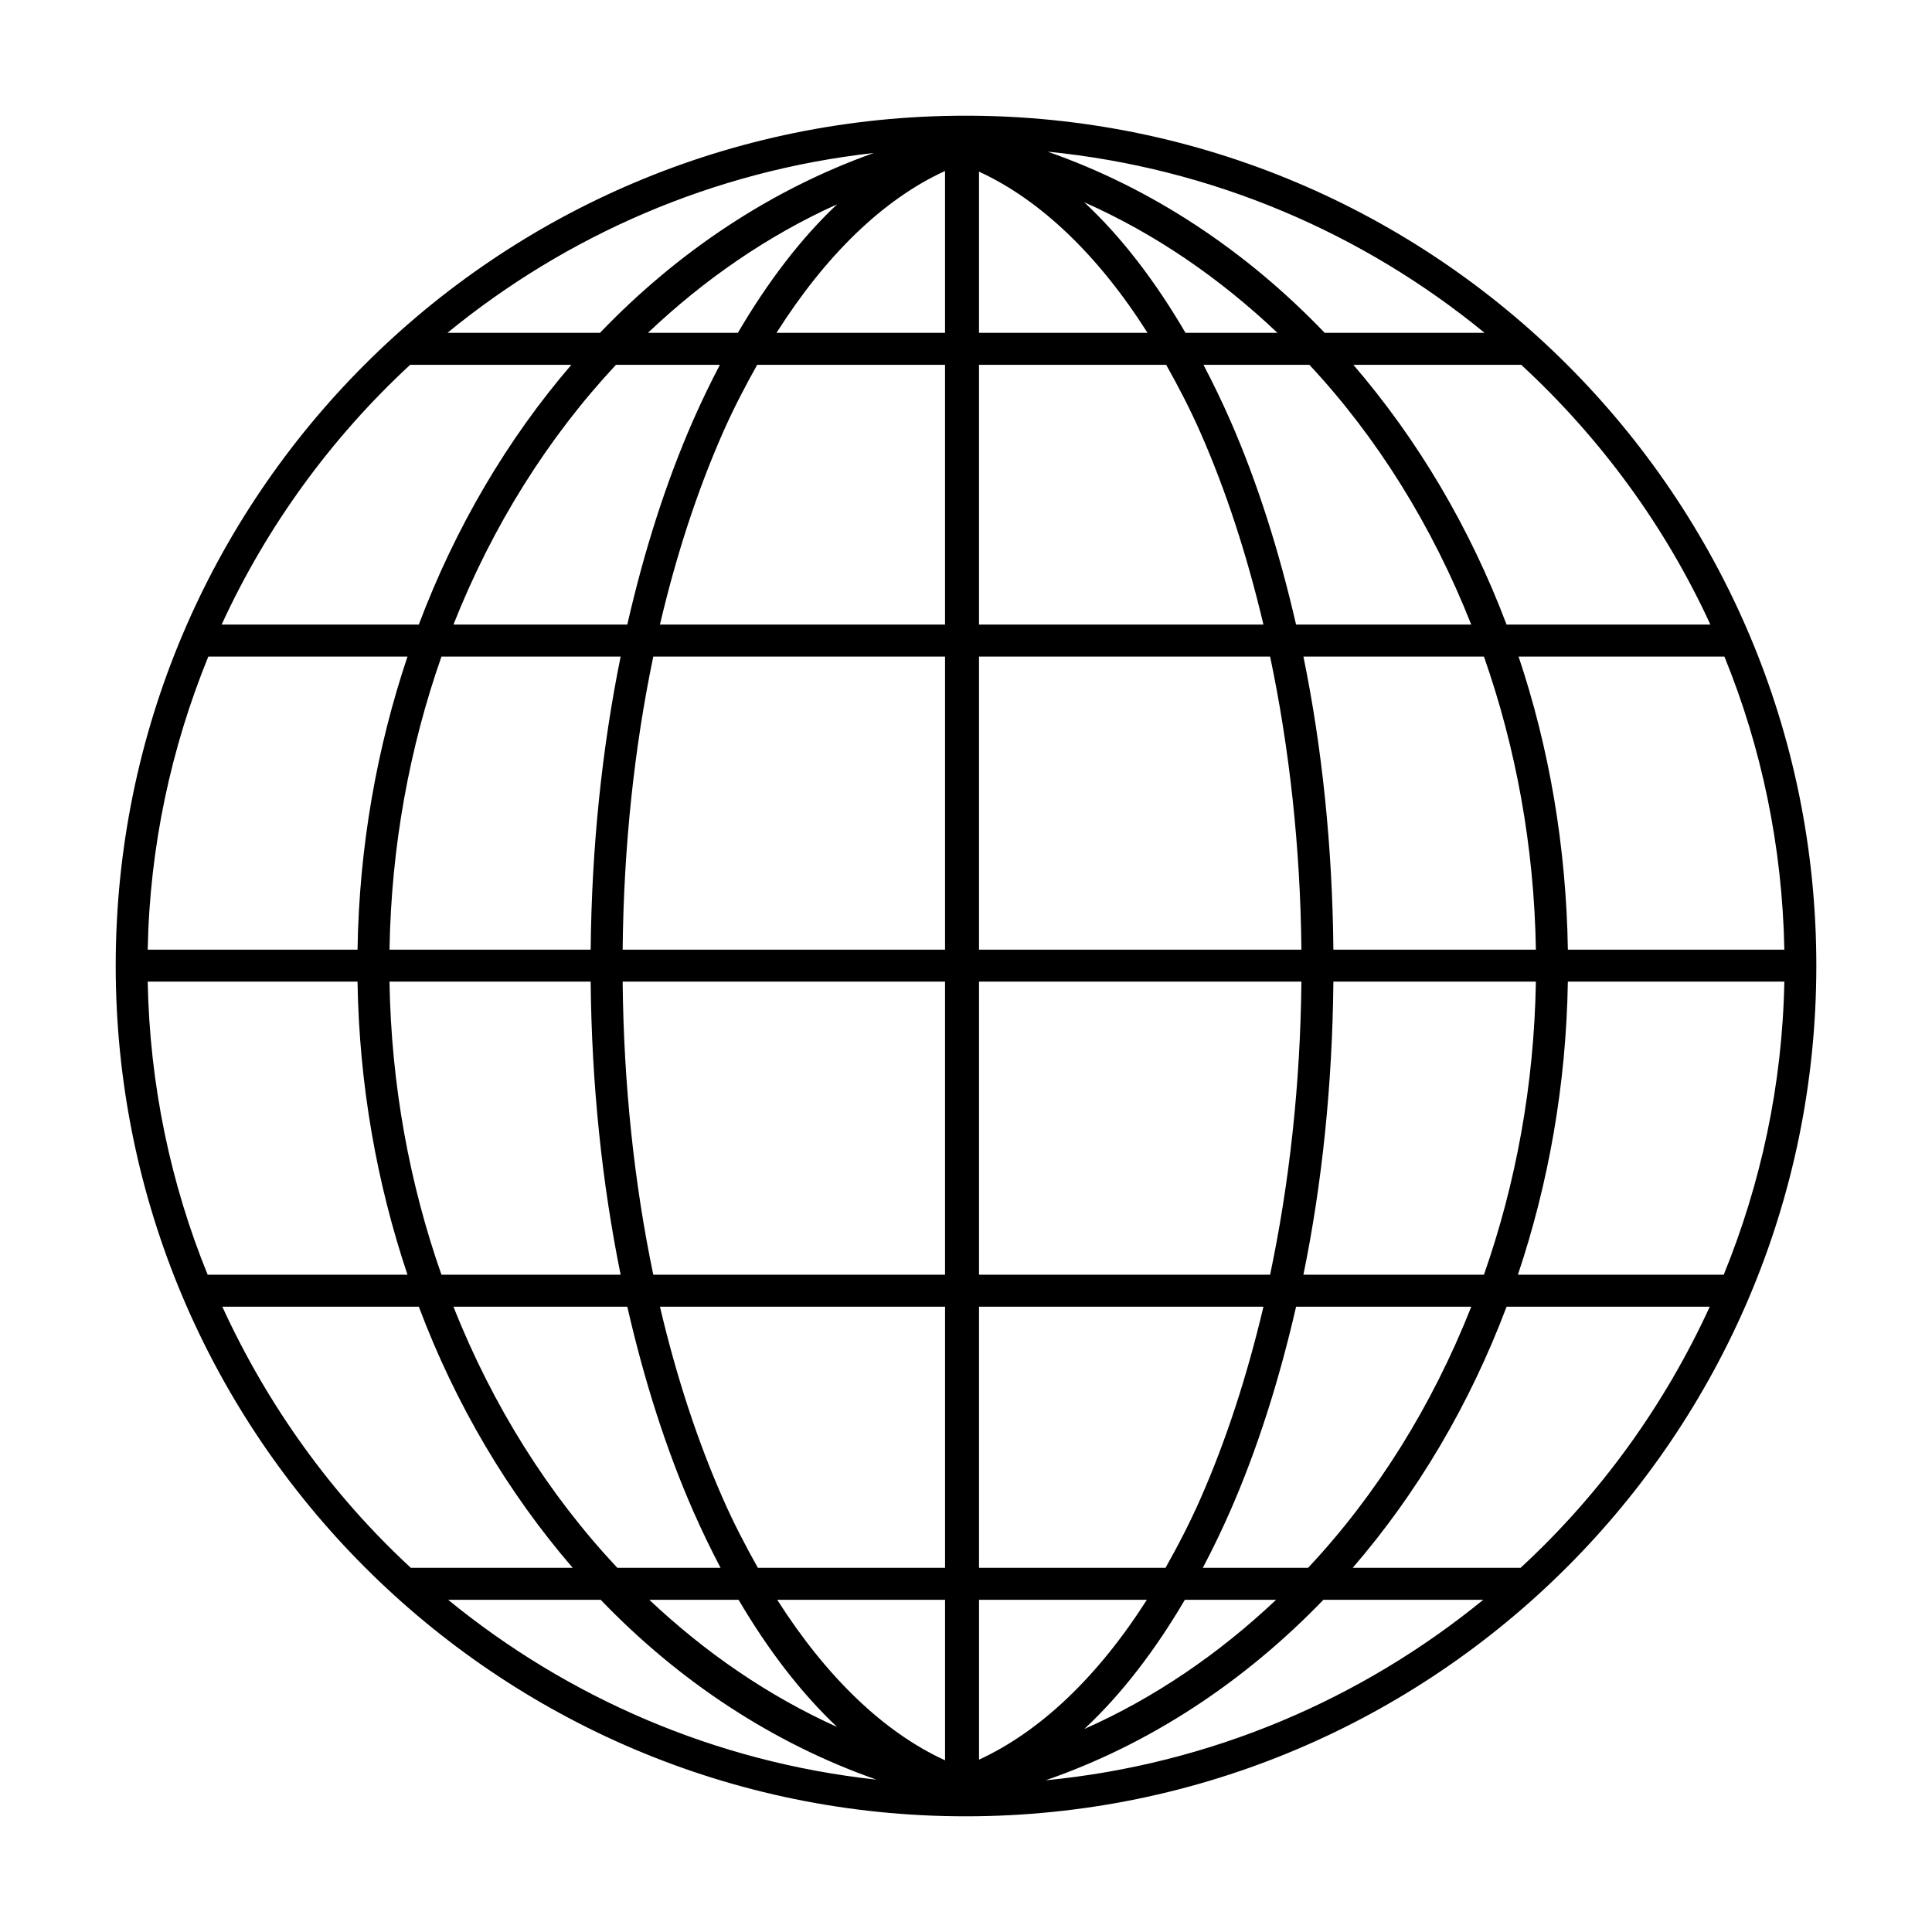 <?xml version="1.0" encoding="UTF-8"?>
<svg version="1.1" viewBox="0 0 429.35 429.35" xmlns="http://www.w3.org/2000/svg">
<g transform="translate(-97.286 -254.93)">
<path d="m311.89 280.64c-104.33 0-188.89 84.562-188.89 188.89 0 104.33 84.562 189.04 188.89 189.04s189.04-84.71 189.04-189.04c0-104.33-84.71-188.89-189.04-188.89zm18.208 7.994c36.685 3.63 70.124 18.145 97.108 40.264h-35.527c-17.516-18.279-38.423-32.171-61.581-40.264zm-38.636 0.296c-22.827 8.122-43.547 21.922-60.841 39.968h-33.899c26.398-21.624 58.973-35.982 94.74-39.968zm15.839 3.997v35.971h-37.452c10.933-17.252 23.722-29.69 37.452-35.971zm7.55 0.148c13.695 6.295 26.558 18.638 37.452 35.823h-37.452v-35.823zm23.389 6.809c15.676 6.942 30.112 16.845 42.929 29.014h-20.428c-6.705-11.464-14.208-21.3-22.501-29.014zm-54.919 0.444c-8.108 7.642-15.475 17.333-22.057 28.57h-19.984c12.575-11.935 26.705-21.652 42.041-28.57zm-94.888 35.675h35.823c-14.194 16.514-25.732 36.055-33.899 57.732h-43.817c10.056-21.91 24.42-41.57 41.893-57.732zm45.741 0h23.093c-2.061 3.932-4.05 8.028-5.921 12.287-5.994 13.645-10.888 28.948-14.655 45.445h-38.636c8.695-21.987 21.05-41.598 36.119-57.732zm31.382 0h41.745v57.732h-63.357c3.628-15.467 8.315-29.736 13.915-42.485 2.389-5.439 5.002-10.437 7.698-15.247zm49.294 0h41.597c2.694 4.806 5.307 9.805 7.698 15.247 5.6 12.749 10.258 27.018 13.915 42.485h-63.209v-57.732zm49.886 0h23.537c15.058 16.137 27.282 35.748 35.971 57.732h-38.932c-3.796-16.494-8.662-31.803-14.655-45.445-1.875-4.269-3.856-8.345-5.921-12.287zm33.307 0h37.304c17.549 16.2 31.95 35.752 42.041 57.732h-45.297c-8.18-21.694-19.83-41.205-34.047-57.732zm-254.46 64.837h44.261c-6.796 20.26-10.741 42.188-11.102 65.133h-46.63c0.441-23.026 5.25-44.982 13.471-65.133zm51.811 0h39.82c-4.118 20.264-6.442 42.175-6.661 65.133h-44.705c0.378-23.062 4.489-45.027 11.546-65.133zm47.074 0h64.837v65.133h-71.647c0.227-23.024 2.608-44.998 6.809-65.133zm72.387 0h64.689c4.239 20.136 6.726 42.109 6.957 65.133h-71.647v-65.133zm72.091 0h40.116c7.057 20.108 11.166 42.075 11.546 65.133h-45.001c-0.223-22.956-2.507-44.871-6.661-65.133zm47.814 0h45.741c8.223 20.144 12.878 42.124 13.323 65.133h-48.11c-0.363-22.912-4.163-44.895-10.954-65.133zm-304.65 72.239h46.63c0.362 22.96 4.301 44.855 11.102 65.133h-44.409c-8.204-20.154-12.881-42.131-13.323-65.133zm53.735 0h44.705c0.219 22.958 2.543 44.87 6.661 65.133h-39.82c-7.057-20.106-11.168-42.071-11.546-65.133zm51.811 0h71.647v65.133h-64.837c-4.202-20.136-6.582-42.109-6.809-65.133zm79.196 0h71.647c-0.231 23.024-2.718 44.998-6.957 65.133h-64.689v-65.133zm78.752 0h45.001c-0.38 23.058-4.49 45.025-11.546 65.133h-40.116c4.154-20.262 6.438-42.177 6.661-65.133zm52.107 0h48.11c-0.438 23.02-5.247 44.972-13.471 65.133h-45.741c6.793-20.239 10.739-42.22 11.102-65.133zm-299.02 72.239h43.669c8.212 21.85 19.872 41.419 34.195 58.028h-35.971c-17.579-16.234-31.792-35.994-41.893-58.028zm51.367 0h38.636c3.767 16.497 8.661 31.8 14.655 45.445 1.917 4.364 3.952 8.562 6.069 12.583h-22.945c-15.198-16.191-27.666-35.903-36.416-58.028zm45.89 0h63.357v58.028h-41.597c-2.755-4.893-5.408-9.995-7.846-15.543-5.6-12.749-10.287-27.018-13.915-42.485zm70.907 0h63.209c-3.657 15.467-8.315 29.736-13.915 42.485-2.438 5.551-5.092 10.654-7.846 15.543h-41.449v-58.028zm70.463 0h38.932c-8.744 22.122-21.08 41.833-36.268 58.028h-23.389c2.122-4.031 4.148-8.208 6.069-12.583 5.993-13.642 10.859-28.952 14.655-45.445zm46.778 0h45.149c-10.126 22.069-24.407 41.78-42.041 58.028h-37.304c14.321-16.579 25.97-36.223 34.195-58.028zm-235.22 65.133h33.899c17.413 18.137 38.284 31.903 61.285 39.968-35.899-3.886-68.681-18.288-95.184-39.968zm44.705 0h19.836c6.54 11.114 13.87 20.697 21.909 28.274-15.213-6.863-29.244-16.47-41.745-28.274zm28.422 0h37.304v35.675c-13.656-6.248-26.408-18.57-37.304-35.675zm44.853 0h37.304c-10.856 17.037-23.684 29.267-37.304 35.527v-35.527zm45.741 0h20.28c-12.742 12.036-27.081 21.83-42.633 28.718 8.225-7.651 15.688-17.376 22.353-28.718zm30.79 0h35.527c-27.038 22.081-60.543 36.566-97.256 40.116 23.174-8.014 44.174-21.909 61.729-40.116z" color="#000000" style="block-progression:tb;text-indent:0;text-transform:none"/>
</g>
</svg>
